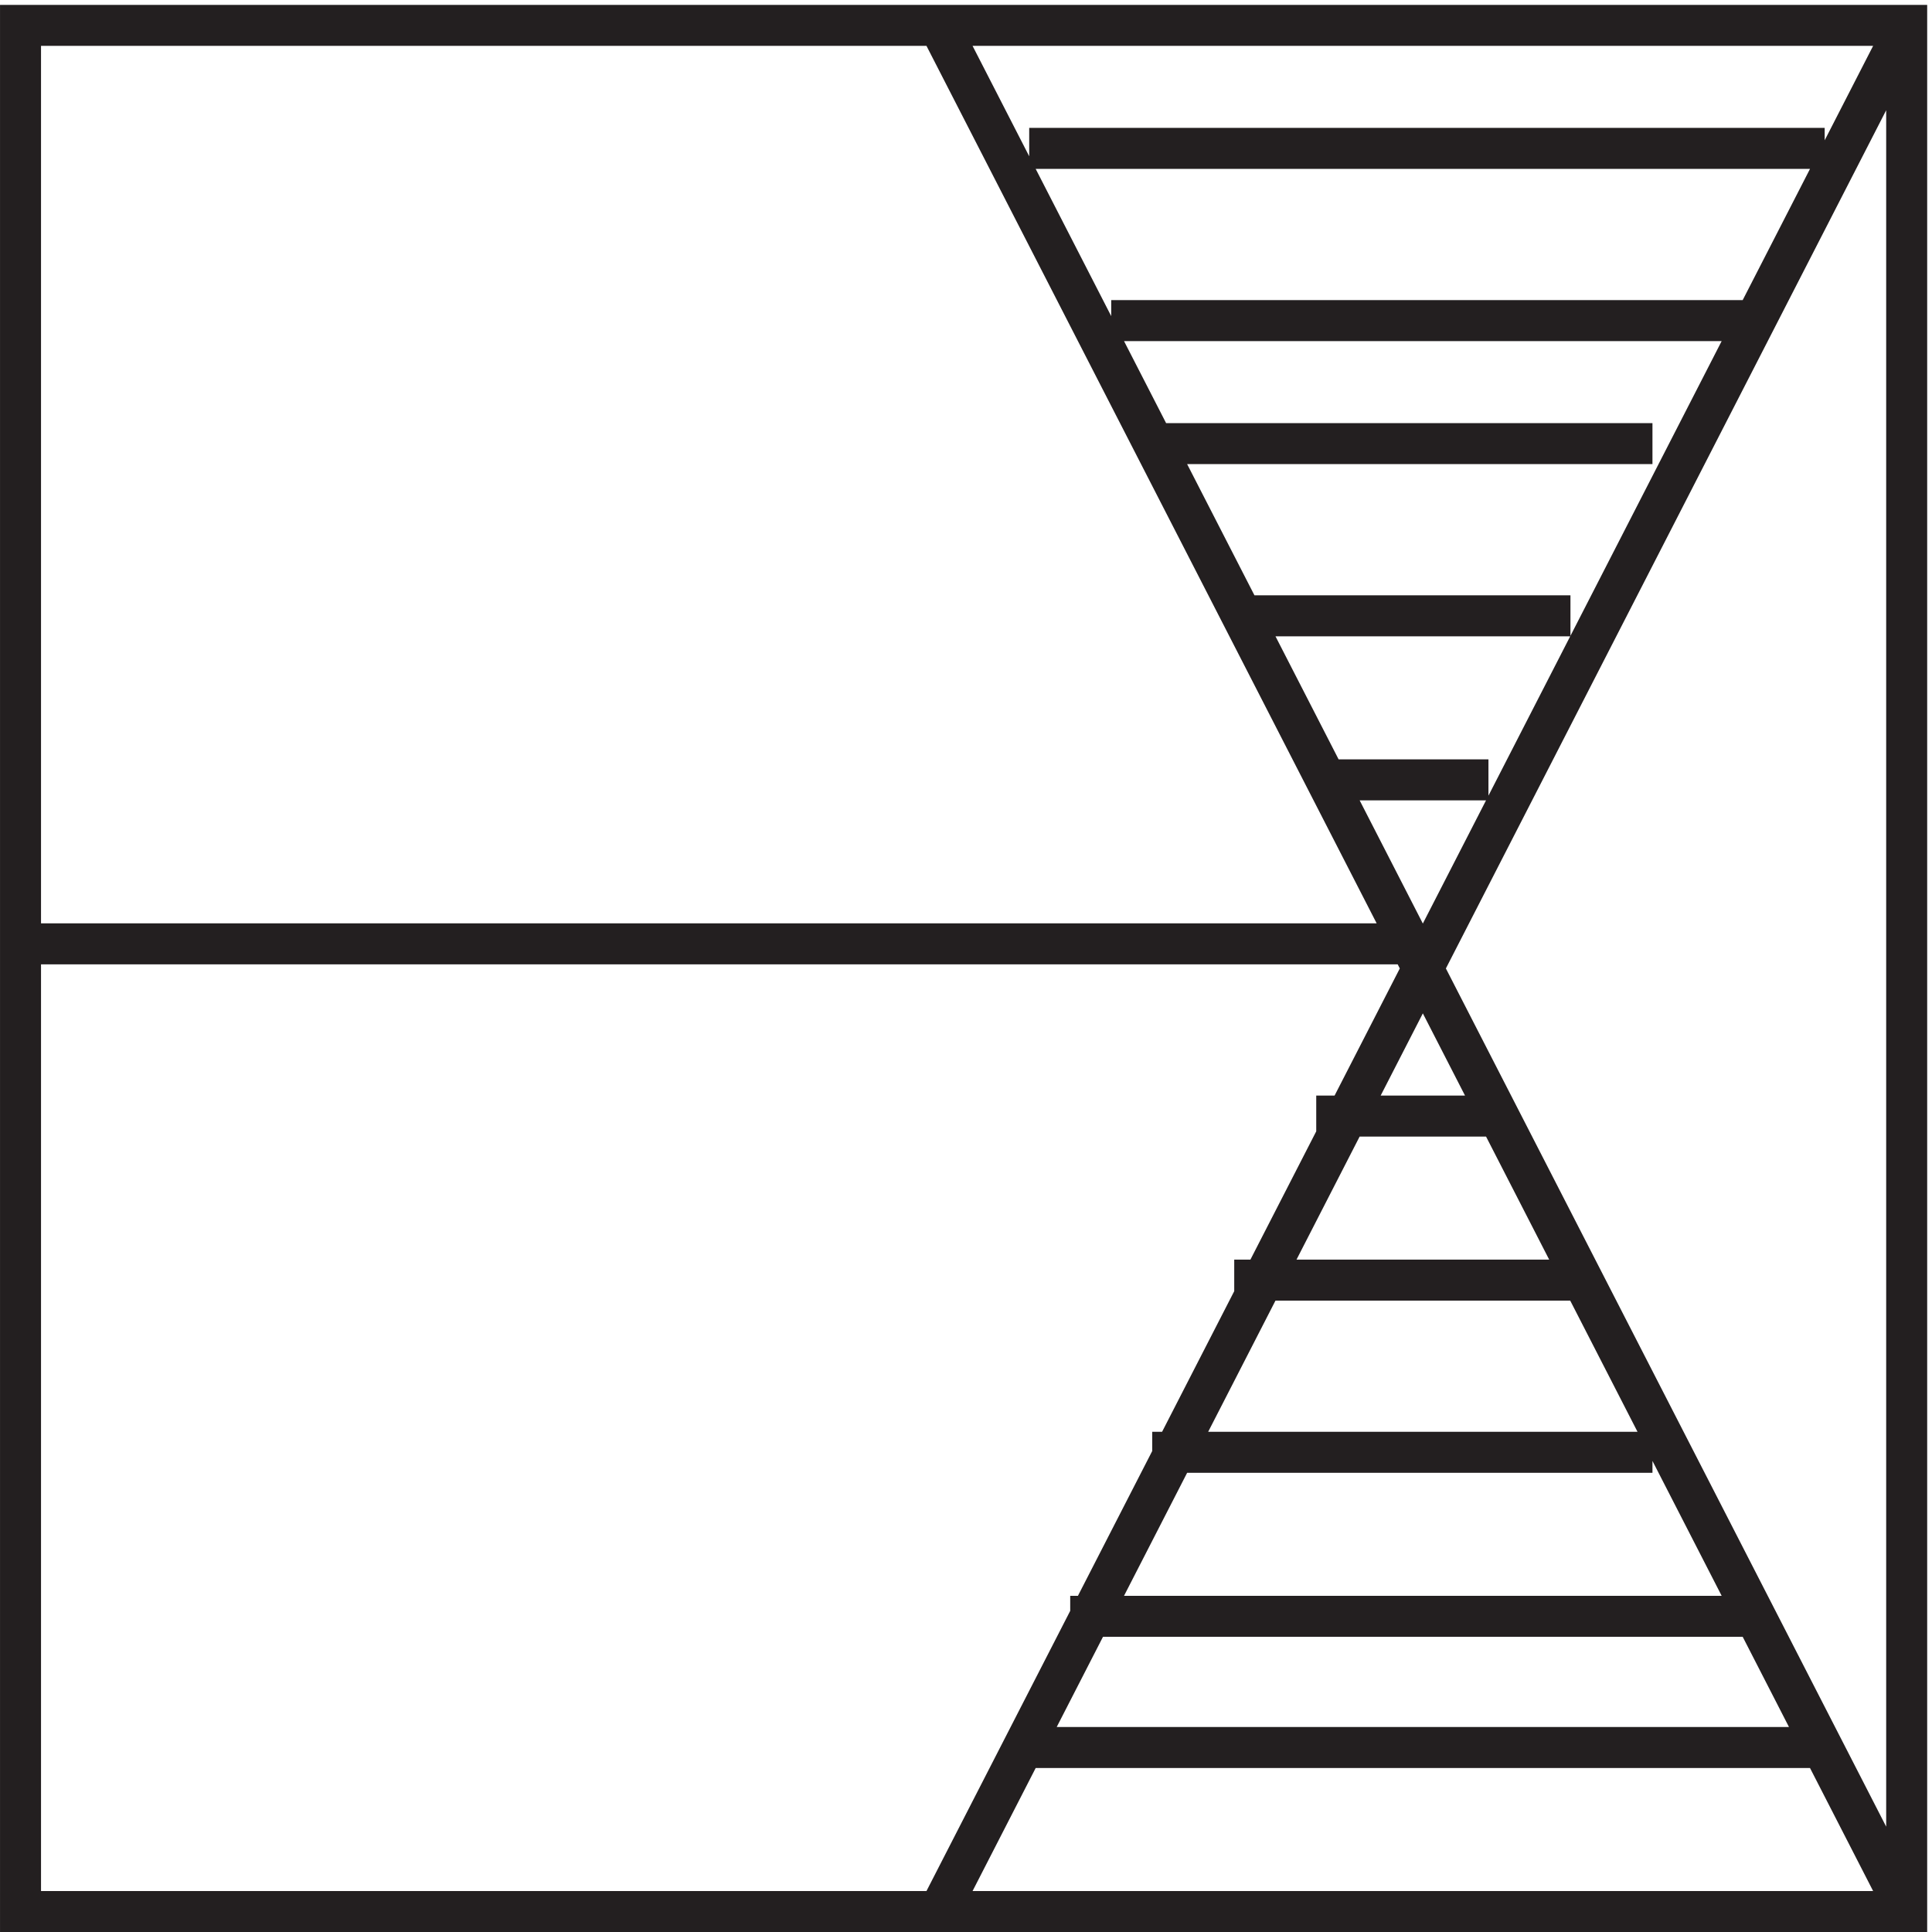 <svg xmlns="http://www.w3.org/2000/svg" xml:space="preserve" width="47" height="47"><path d="M187.832 326.168h145.5m-130.5-31.5h115.5m-108-22.5h91.5m-76.5-31.5h61.5m-46.5-30h31.5m-84-177h145.5m-138 24h123m-108 30h91.5m-76.5 31.496h61.5m-46.5 30h31.5M3.332 348.668h345v-345h-345Zm0-168h253.5m91.5-177-177 345m177 0-177-345" style="fill:none;stroke:#231f20;stroke-width:7.5;stroke-linecap:butt;stroke-linejoin:miter;stroke-miterlimit:10;stroke-dasharray:none;stroke-opacity:1" transform="matrix(.133 0 0 -.133 .056 46.99)"/></svg>
